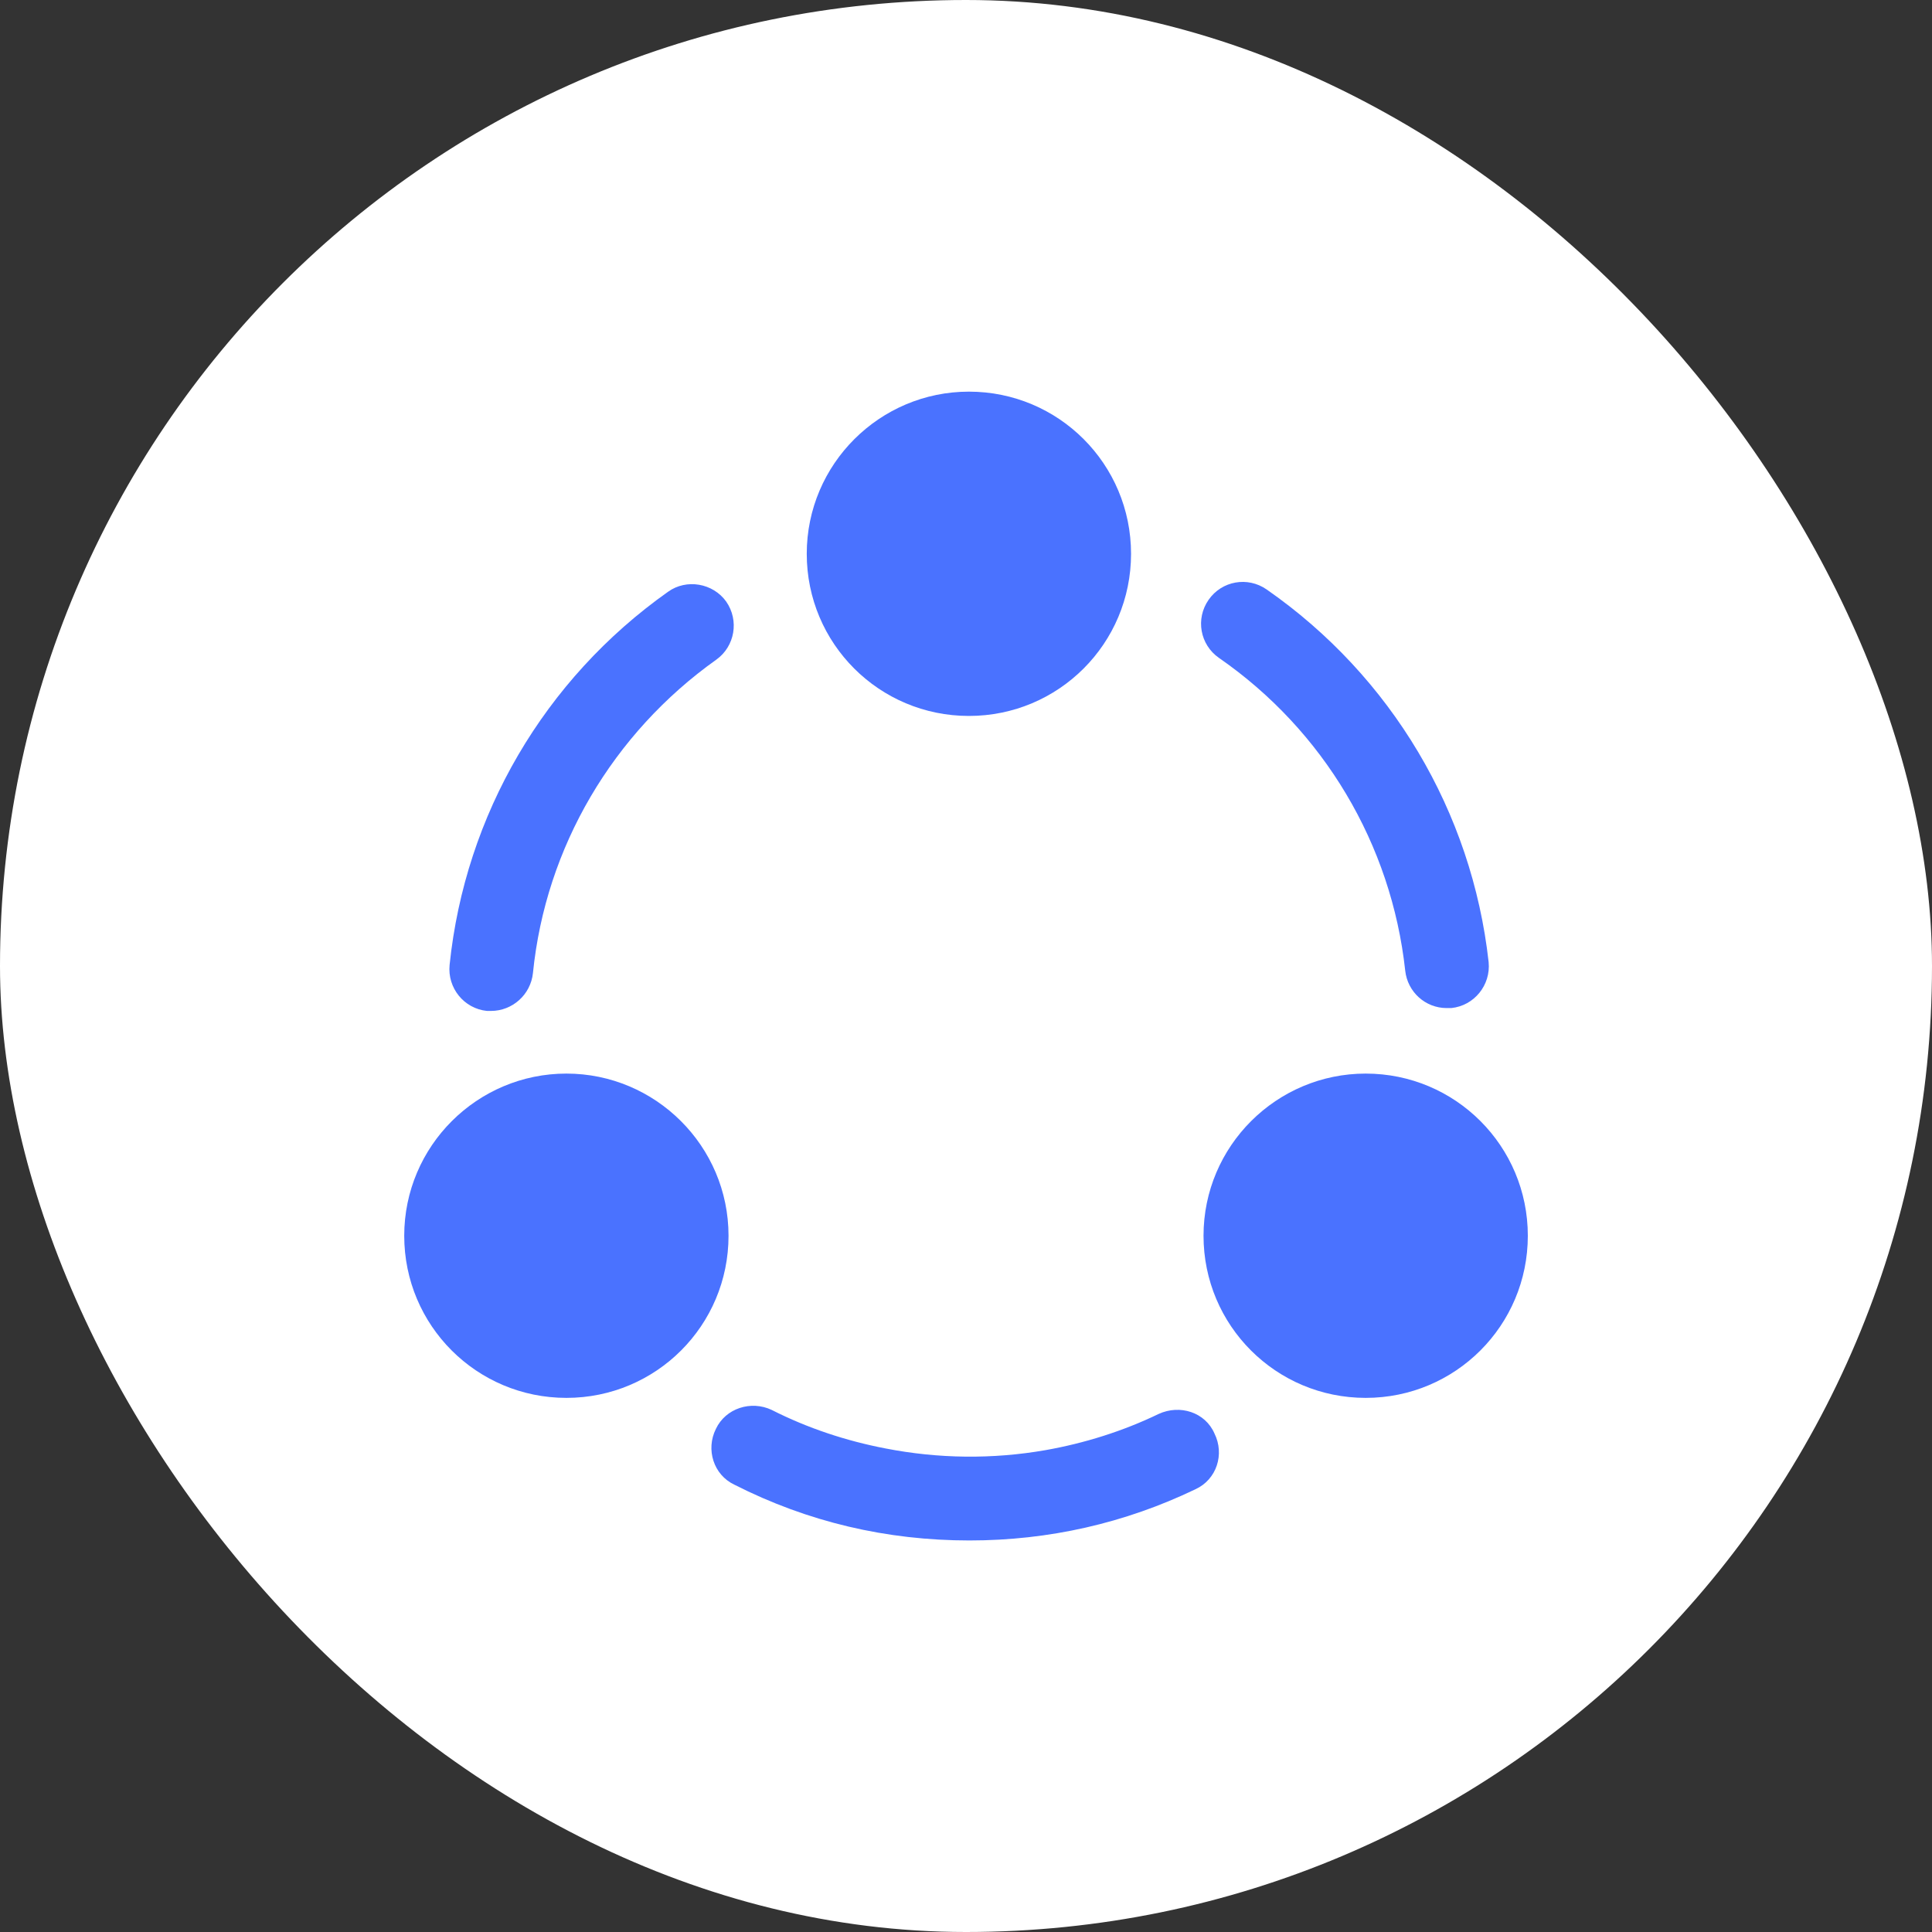 <?xml version="1.0" encoding="UTF-8"?> <svg xmlns="http://www.w3.org/2000/svg" width="35" height="35" viewBox="0 0 35 35" fill="none"><rect x="0" y="0" width="35" height="35" fill="#333333" stroke="none"/><rect width="35" height="35" rx="17.5" fill="white"></rect><path d="M26.207 18.262C25.822 18.262 25.499 17.97 25.457 17.585C25.207 15.293 23.978 13.231 22.082 11.918C21.739 11.679 21.655 11.21 21.895 10.866C22.134 10.522 22.603 10.439 22.947 10.679C25.207 12.252 26.666 14.71 26.968 17.429C27.009 17.845 26.707 18.22 26.291 18.262C26.259 18.262 26.239 18.262 26.207 18.262Z" fill="#4A72FF"></path><path d="M8.895 18.314C8.874 18.314 8.843 18.314 8.822 18.314C8.405 18.272 8.103 17.897 8.145 17.48C8.426 14.762 9.864 12.303 12.103 10.72C12.437 10.48 12.916 10.564 13.155 10.897C13.395 11.241 13.312 11.71 12.978 11.949C11.103 13.283 9.885 15.345 9.655 17.626C9.614 18.022 9.28 18.314 8.895 18.314Z" fill="#4A72FF"></path><path d="M21.657 26.979C20.376 27.594 19.001 27.907 17.563 27.907C16.063 27.907 14.636 27.573 13.303 26.896C12.928 26.719 12.782 26.261 12.969 25.886C13.146 25.511 13.605 25.365 13.98 25.542C14.636 25.875 15.334 26.104 16.042 26.24C17.001 26.427 17.98 26.438 18.938 26.271C19.646 26.146 20.344 25.927 20.99 25.615C21.376 25.438 21.834 25.584 22.001 25.969C22.188 26.344 22.042 26.802 21.657 26.979Z" fill="#4A72FF"></path><path d="M17.553 7.095C15.938 7.095 14.615 8.408 14.615 10.033C14.615 11.658 15.928 12.97 17.553 12.97C19.178 12.97 20.49 11.658 20.49 10.033C20.49 8.408 19.178 7.095 17.553 7.095Z" fill="#4A72FF"></path><path d="M10.261 19.449C8.646 19.449 7.323 20.762 7.323 22.387C7.323 24.012 8.636 25.324 10.261 25.324C11.886 25.324 13.198 24.012 13.198 22.387C13.198 20.762 11.875 19.449 10.261 19.449Z" fill="#4A72FF"></path><path d="M24.741 19.449C23.126 19.449 21.803 20.762 21.803 22.387C21.803 24.012 23.116 25.324 24.741 25.324C26.366 25.324 27.678 24.012 27.678 22.387C27.678 20.762 26.366 19.449 24.741 19.449Z" fill="#4A72FF"></path></svg> 